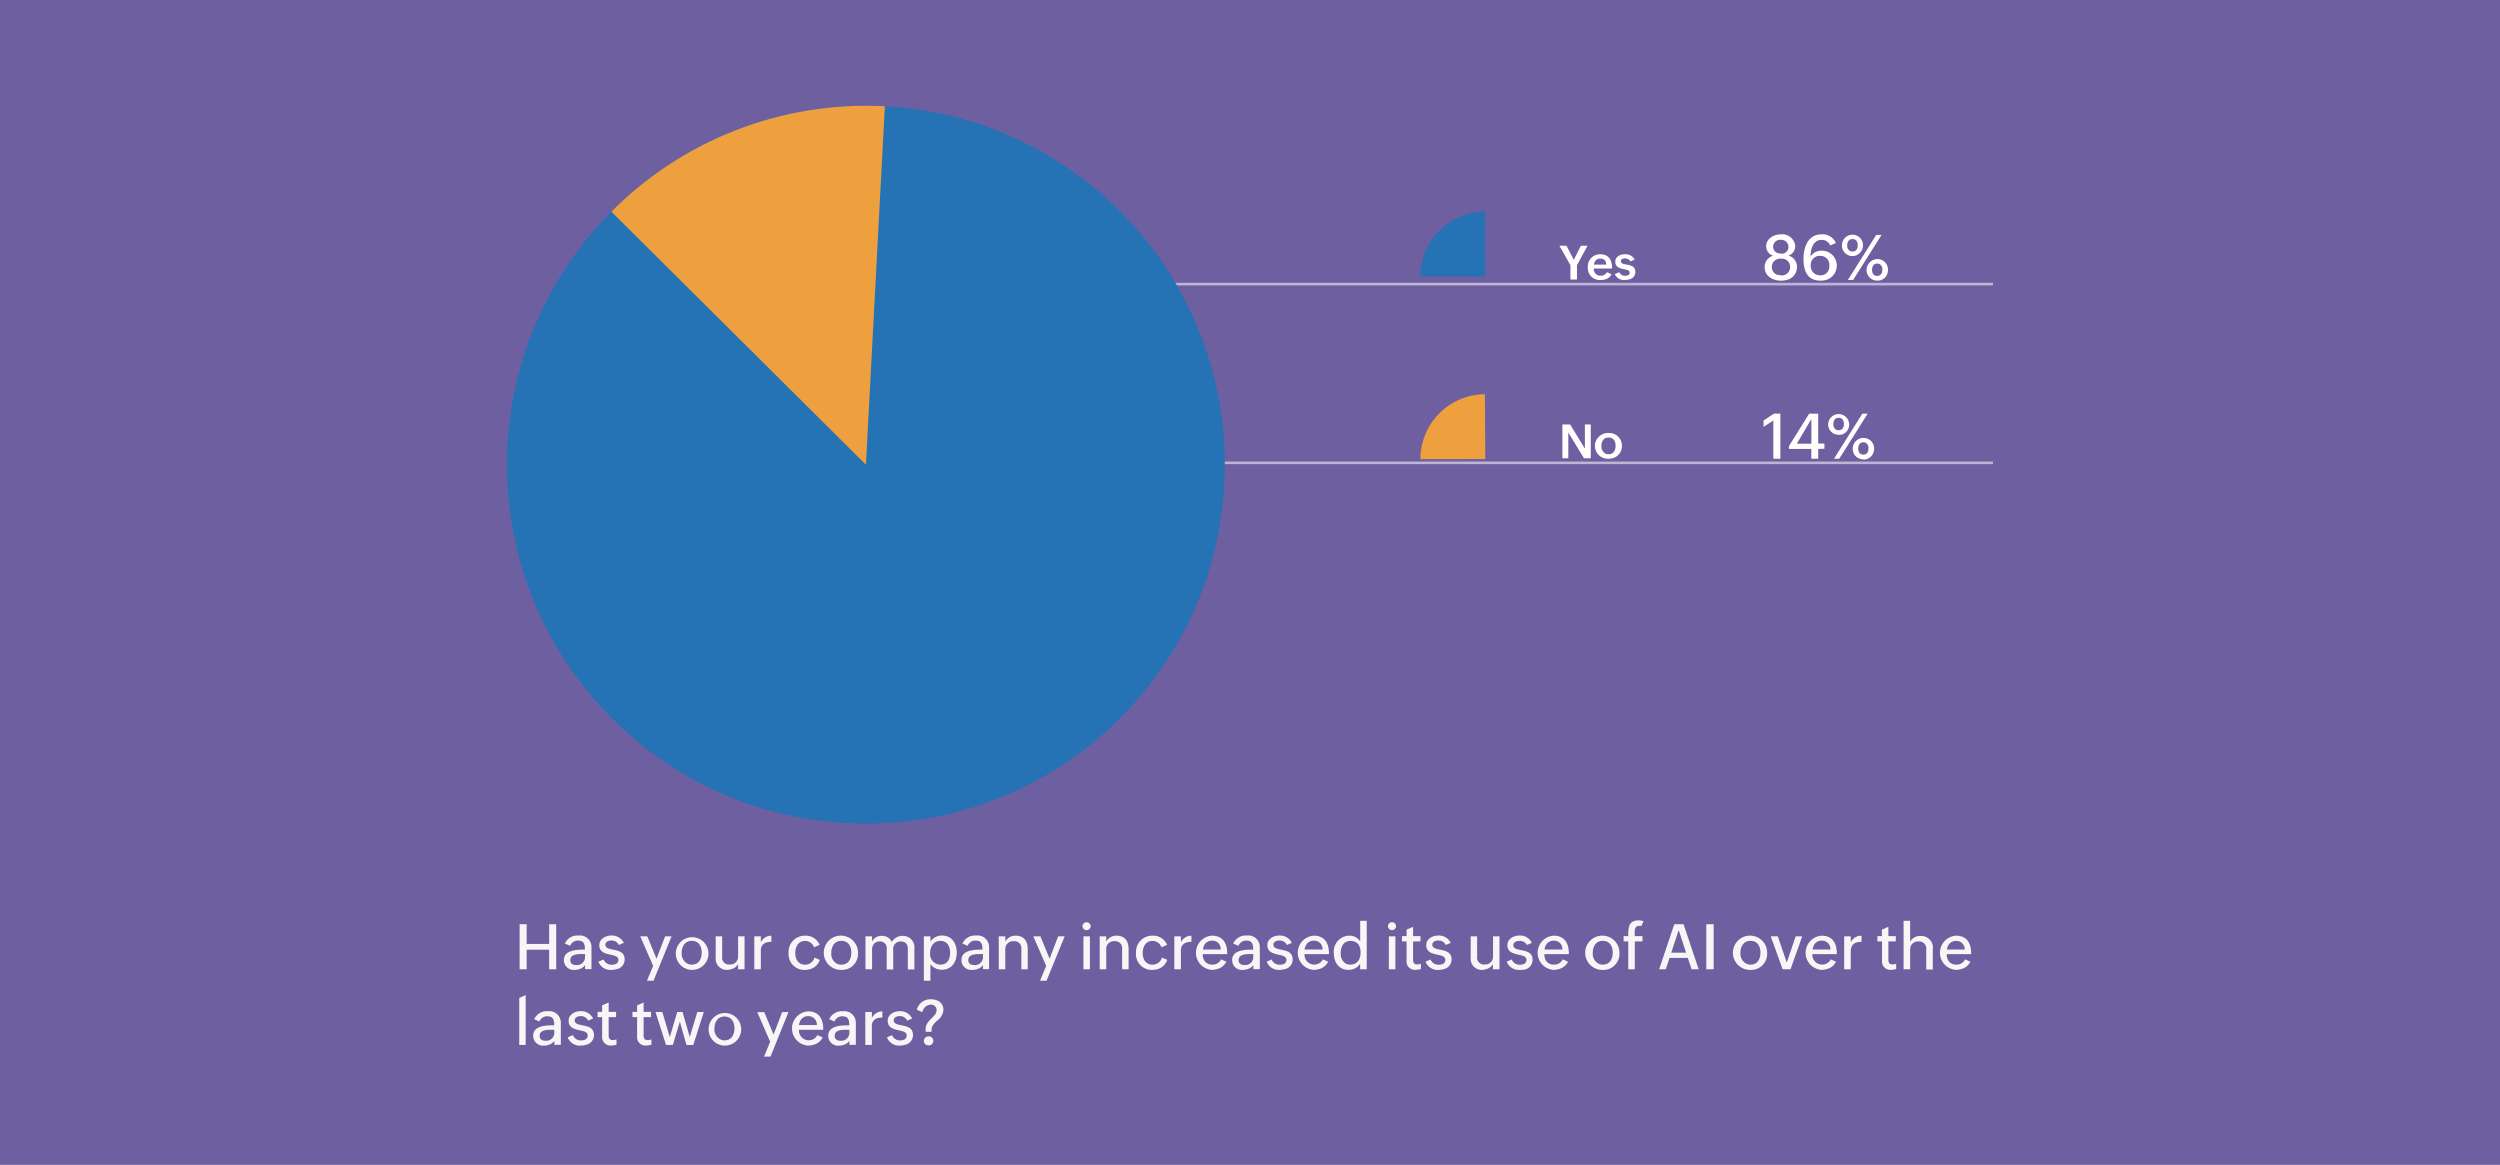 <svg xmlns="http://www.w3.org/2000/svg" viewBox="0 0 475.59 221.6"><defs><style>.cls-1{fill:#6e5fa1;}.cls-2{fill:#f6f6f6;}.cls-3{fill:#d8a7c9;stroke:#fcfbfd;stroke-miterlimit:10;stroke-width:0.5px;opacity:0.55;}.cls-4{fill:#2572b5;}.cls-5{fill:#eea03f;}.cls-6{fill:#fff;}</style></defs><g id="Layer_2" data-name="Layer 2"><g id="Layer_1-2" data-name="Layer 1"><rect class="cls-1" width="475.59" height="221.6"/><path class="cls-2" d="M100.19,180.67v3.72H98.85v-8.57h1.34v3.75h4.28v-3.75h1.34v8.57h-1.34v-3.72Z"/><path class="cls-2" d="M109.37,184.51a1.87,1.87,0,0,1-2.1-1.86c0-2,2.6-2,4-2,0-1-.16-1.72-1.33-1.72a1.58,1.58,0,0,0-1.48,1l-1-.43a2.62,2.62,0,0,1,2.6-1.53,2.2,2.2,0,0,1,2.46,2.29v4.1H111.3v-.77a2.08,2.08,0,0,1-.85.68A2.81,2.81,0,0,1,109.37,184.51Zm.23-.93a1.52,1.52,0,0,0,1.69-1.38v-.7h-.79c-.76,0-2,.11-2,1.12a.85.85,0,0,0,.65.91A2,2,0,0,0,109.6,183.58Z"/><path class="cls-2" d="M116.34,184.51a2.47,2.47,0,0,1-2.51-1.57l1-.41a1.61,1.61,0,0,0,1.55,1c.61,0,1.26-.2,1.26-.93,0-1.49-3.63-.39-3.63-2.81,0-1.19,1.22-1.82,2.27-1.82a2.53,2.53,0,0,1,2.39,1.39l-.94.41a1.51,1.51,0,0,0-1.45-.85c-.49,0-1.11.22-1.11.81,0,1.46,3.66.3,3.66,2.77a1.86,1.86,0,0,1-1.52,1.87A3.51,3.51,0,0,1,116.34,184.51Z"/><path class="cls-2" d="M127.76,178.12l-3.44,8.45h-1.24l1.17-2.83-2.45-5.62h1.34l1.75,4.26,1.64-4.26Z"/><path class="cls-2" d="M131.59,184.51a3.11,3.11,0,1,1,1.28-.24A3.35,3.35,0,0,1,131.59,184.51Zm0-1c1.35,0,1.9-1.08,1.9-2.3s-.59-2.23-1.9-2.23-1.91,1.09-1.91,2.31a2.12,2.12,0,0,0,1.05,2A1.91,1.91,0,0,0,131.6,183.52Z"/><path class="cls-2" d="M138.43,184.51a2.13,2.13,0,0,1-2.28-2.39v-4h1.23V182a1.3,1.3,0,0,0,1.45,1.48,1.48,1.48,0,0,0,1.58-1.59v-3.77h1.23v6.27h-1.23v-1a2,2,0,0,1-1.37,1A3.15,3.15,0,0,1,138.43,184.51Z"/><path class="cls-2" d="M144.74,181.05v3.34h-1.25v-6.27h1.25v1.15a2.15,2.15,0,0,1,2-1.26v1.16c-1,0-1.63.3-1.91,1A2.2,2.2,0,0,0,144.74,181.05Z"/><path class="cls-2" d="M153.1,184.51a3,3,0,0,1-3.08-3.29,3.07,3.07,0,0,1,3.11-3.22,2.83,2.83,0,0,1,2.79,1.75l-1.06.46a1.8,1.8,0,0,0-1.73-1.21c-1.3,0-1.84,1.17-1.84,2.32s.58,2.2,1.88,2.2a1.85,1.85,0,0,0,1.78-1.36l1,.44a2.71,2.71,0,0,1-1.92,1.79A3.61,3.61,0,0,1,153.1,184.51Z"/><path class="cls-2" d="M160.05,184.51a3.26,3.26,0,1,1,3.18-3.21,3.11,3.11,0,0,1-1.9,3A3.35,3.35,0,0,1,160.05,184.51Zm0-1c1.35,0,1.9-1.08,1.9-2.3s-.59-2.23-1.9-2.23-1.91,1.09-1.91,2.31a2.12,2.12,0,0,0,1,2A1.88,1.88,0,0,0,160.06,183.52Z"/><path class="cls-2" d="M165.9,180.6v3.79h-1.25v-6.27h1.25v1a1.92,1.92,0,0,1,1.82-1.08,2,2,0,0,1,1.94,1.15,2.32,2.32,0,0,1,2.07-1.15,2.17,2.17,0,0,1,2.22,2.46v3.93H172.7v-3.91c0-.9-.42-1.42-1.36-1.42a1.39,1.39,0,0,0-1.42,1.54v3.79h-1.24v-3.91a1.25,1.25,0,0,0-1.36-1.42A1.32,1.32,0,0,0,166,180,2,2,0,0,0,165.9,180.6Z"/><path class="cls-2" d="M177,183.39v3.18h-1.25v-8.45H177v1a2.64,2.64,0,0,1,2.18-1.15c1.92,0,2.83,1.51,2.83,3.28s-1,3.23-2.83,3.23a2.71,2.71,0,0,1-1.78-.63A1.87,1.87,0,0,1,177,183.39Zm1.9.11c1.4,0,1.84-1.06,1.84-2.29s-.59-2.22-1.85-2.22-1.95,1.07-1.95,2.32a2.05,2.05,0,0,0,1.1,2A1.94,1.94,0,0,0,178.89,183.5Z"/><path class="cls-2" d="M185,184.51a1.87,1.87,0,0,1-2.1-1.86c0-2,2.6-2,4-2,0-1-.16-1.72-1.33-1.72a1.57,1.57,0,0,0-1.48,1l-1-.43a2.63,2.63,0,0,1,2.6-1.53,2.2,2.2,0,0,1,2.47,2.29v4.1H187v-.77a2.08,2.08,0,0,1-.85.68A2.81,2.81,0,0,1,185,184.51Zm.23-.93A1.52,1.52,0,0,0,187,182.2v-.7h-.79c-.76,0-2,.11-2,1.12a.84.84,0,0,0,.65.91A2,2,0,0,0,185.27,183.58Z"/><path class="cls-2" d="M191.24,180.65v3.74H190v-6.27h1.25v1a2.17,2.17,0,0,1,2-1.12c1.55,0,2.26,1.08,2.26,2.53v3.86H194.3v-3.82a1.33,1.33,0,0,0-1.45-1.52,1.5,1.5,0,0,0-1.5.93A2,2,0,0,0,191.24,180.65Z"/><path class="cls-2" d="M202.54,178.12l-3.45,8.45h-1.23l1.16-2.83-2.45-5.62h1.35l1.75,4.26,1.63-4.26Z"/><path class="cls-2" d="M206,176.49a.76.76,0,0,1,0-.59.76.76,0,0,1,.41-.4.79.79,0,0,1,1,.39.72.72,0,0,1,0,.61.73.73,0,0,1-.42.39A.77.77,0,0,1,206,176.49Zm1.34,1.63v6.27h-1.23v-6.27Z"/><path class="cls-2" d="M210.45,180.65v3.74H209.2v-6.27h1.25v1a2.15,2.15,0,0,1,2-1.12c1.55,0,2.25,1.08,2.25,2.53v3.86h-1.23v-3.82a1.33,1.33,0,0,0-1.46-1.52,1.49,1.49,0,0,0-1.49.93A1.78,1.78,0,0,0,210.45,180.65Z"/><path class="cls-2" d="M219.19,184.51a3,3,0,0,1-3.08-3.29,3.07,3.07,0,0,1,3.12-3.22,2.83,2.83,0,0,1,2.79,1.75l-1.06.46a1.82,1.82,0,0,0-1.73-1.21c-1.31,0-1.85,1.17-1.85,2.32s.59,2.2,1.89,2.2a1.85,1.85,0,0,0,1.77-1.36l1,.44a2.71,2.71,0,0,1-1.92,1.79A3.51,3.51,0,0,1,219.19,184.51Z"/><path class="cls-2" d="M224.65,181.05v3.34H223.4v-6.27h1.25v1.15a2.17,2.17,0,0,1,2-1.26v1.16c-1,0-1.62.3-1.91,1A2.4,2.4,0,0,0,224.65,181.05Z"/><path class="cls-2" d="M230.63,184.51a3.26,3.26,0,0,1-.07-6.51c2.14,0,2.9,1.5,2.9,3.42v.09H228.8c0,1.17.62,2,1.86,2a1.8,1.8,0,0,0,1.64-1l1,.44a2.69,2.69,0,0,1-1.87,1.43A3.73,3.73,0,0,1,230.63,184.51Zm-1.79-3.88h3.38a1.56,1.56,0,0,0-1.66-1.68,1.62,1.62,0,0,0-1.54,1A2.74,2.74,0,0,0,228.84,180.63Z"/><path class="cls-2" d="M236.5,184.51a1.87,1.87,0,0,1-2.1-1.86c0-2,2.6-2,4-2,0-1-.16-1.72-1.33-1.72a1.56,1.56,0,0,0-1.47,1l-1-.43a2.62,2.62,0,0,1,2.6-1.53,2.2,2.2,0,0,1,2.46,2.29v4.1h-1.23v-.77a2,2,0,0,1-.85.68A2.81,2.81,0,0,1,236.5,184.51Zm.23-.93a1.52,1.52,0,0,0,1.69-1.38v-.7h-.79c-.75,0-2,.11-2,1.12a.85.85,0,0,0,.66.91A1.88,1.88,0,0,0,236.73,183.58Z"/><path class="cls-2" d="M243.47,184.51a2.45,2.45,0,0,1-2.5-1.57l.94-.41a1.62,1.62,0,0,0,1.55,1c.61,0,1.26-.2,1.26-.93,0-1.49-3.63-.39-3.63-2.81,0-1.19,1.22-1.82,2.27-1.82a2.53,2.53,0,0,1,2.39,1.39l-.94.41a1.51,1.51,0,0,0-1.45-.85c-.49,0-1.11.22-1.11.81,0,1.46,3.66.3,3.66,2.77a1.86,1.86,0,0,1-1.52,1.87A3.51,3.51,0,0,1,243.47,184.51Z"/><path class="cls-2" d="M250,184.51a3.26,3.26,0,0,1-.07-6.51c2.13,0,2.89,1.5,2.89,3.42v.09h-4.65a1.86,1.86,0,0,0,3.5,1l1,.44a2.67,2.67,0,0,1-1.86,1.43A3.86,3.86,0,0,1,250,184.51Zm-1.8-3.88h3.39a1.57,1.57,0,0,0-1.66-1.68,1.61,1.61,0,0,0-1.54,1A2.75,2.75,0,0,0,248.16,180.63Z"/><path class="cls-2" d="M256.56,184.51c-1.9,0-2.82-1.47-2.82-3.23a3,3,0,0,1,2.9-3.28,2.38,2.38,0,0,1,2.12,1.1v-3.93H260v9.22h-1.25v-1.06a2.48,2.48,0,0,1-1.56,1.1A2.87,2.87,0,0,1,256.56,184.51Zm.27-1c1.38,0,2-1,2-2.3s-.57-2.21-1.91-2.21-1.87,1.1-1.87,2.33a2.14,2.14,0,0,0,1,2A1.63,1.63,0,0,0,256.83,183.5Z"/><path class="cls-2" d="M264.1,176.49a.76.76,0,0,1,0-.59.84.84,0,0,1,.41-.4.76.76,0,0,1,1,1,.76.76,0,0,1-.42.39A.78.78,0,0,1,264.1,176.49Zm1.35,1.63v6.27h-1.24v-6.27Z"/><path class="cls-2" d="M269.38,184.49a1.59,1.59,0,0,1-1.8-1.77v-3.63h-.87v-1h.87v-1.24l1.24-.54v1.78h1.41v1h-1.41v3.52c0,.51.2.86.76.86a2,2,0,0,0,.73-.13v1A3.33,3.33,0,0,1,269.38,184.49Z"/><path class="cls-2" d="M273.7,184.51a2.47,2.47,0,0,1-2.51-1.57l.95-.41a1.61,1.61,0,0,0,1.55,1c.61,0,1.26-.2,1.26-.93,0-1.49-3.63-.39-3.63-2.81,0-1.19,1.22-1.82,2.27-1.82a2.53,2.53,0,0,1,2.39,1.39l-.94.41a1.51,1.51,0,0,0-1.45-.85c-.49,0-1.11.22-1.11.81,0,1.46,3.66.3,3.66,2.77a1.86,1.86,0,0,1-1.52,1.87A3.51,3.51,0,0,1,273.7,184.51Z"/><path class="cls-2" d="M282.06,184.51a2.13,2.13,0,0,1-2.28-2.39v-4H281V182a1.31,1.31,0,0,0,1.46,1.48,1.48,1.48,0,0,0,1.57-1.59v-3.77h1.23v6.27H284v-1a2,2,0,0,1-1.37,1A3.08,3.08,0,0,1,282.06,184.51Z"/><path class="cls-2" d="M289.14,184.51a2.47,2.47,0,0,1-2.51-1.57l.95-.41a1.61,1.61,0,0,0,1.55,1c.61,0,1.26-.2,1.26-.93,0-1.49-3.63-.39-3.63-2.81,0-1.19,1.21-1.82,2.27-1.82a2.53,2.53,0,0,1,2.39,1.39l-.94.41A1.52,1.52,0,0,0,289,179c-.49,0-1.11.22-1.11.81,0,1.46,3.66.3,3.66,2.77a1.86,1.86,0,0,1-1.53,1.87A3.39,3.39,0,0,1,289.14,184.51Z"/><path class="cls-2" d="M295.63,184.51a3.26,3.26,0,0,1-.07-6.51c2.13,0,2.89,1.5,2.89,3.42v.09h-4.66c0,1.17.62,2,1.86,2a1.81,1.81,0,0,0,1.65-1l1,.44a2.67,2.67,0,0,1-1.86,1.43A3.86,3.86,0,0,1,295.63,184.51Zm-1.8-3.88h3.39a1.57,1.57,0,0,0-1.66-1.68,1.61,1.61,0,0,0-1.54,1A2.37,2.37,0,0,0,293.83,180.63Z"/><path class="cls-2" d="M304.9,184.51a3.26,3.26,0,1,1,3.18-3.21,3.11,3.11,0,0,1-1.9,3A3.35,3.35,0,0,1,304.9,184.51Zm0-1c1.35,0,1.9-1.08,1.9-2.3s-.59-2.23-1.9-2.23S303,180.08,303,181.3a2.12,2.12,0,0,0,1.05,2A1.88,1.88,0,0,0,304.91,183.52Z"/><path class="cls-2" d="M311,179.09v5.3h-1.25v-5.3h-.88v-1h.88c0-1.54,0-3,2-3a2.47,2.47,0,0,1,.9.16l-.38.88a2.85,2.85,0,0,0-.42,0c-.69,0-.87.53-.87,1.06v0c0,.3,0,.59,0,.89h1.48v1Z"/><path class="cls-2" d="M317.61,182.23l-.72,2.16h-1.26l2.88-8.57h1.76l2.88,8.57H321.8l-.71-2.16Zm.32-1h2.82l-1.4-4.29Z"/><path class="cls-2" d="M326,175.82v8.57H324.6v-8.57Z"/><path class="cls-2" d="M333,184.51a3.26,3.26,0,1,1,3.18-3.21,3.11,3.11,0,0,1-1.9,3A3.35,3.35,0,0,1,333,184.51Zm0-1c1.35,0,1.9-1.08,1.9-2.3s-.6-2.23-1.9-2.23-1.91,1.09-1.91,2.31a2.12,2.12,0,0,0,1.05,2A1.88,1.88,0,0,0,333,183.52Z"/><path class="cls-2" d="M342.85,178.12l-2.23,6.27h-1.5l-2.26-6.27h1.34l1.71,5,1.69-5Z"/><path class="cls-2" d="M346.61,184.51a3.26,3.26,0,0,1-.07-6.51c2.13,0,2.89,1.5,2.89,3.42v.09h-4.65a1.86,1.86,0,0,0,3.5,1l1,.44a2.67,2.67,0,0,1-1.86,1.43A3.86,3.86,0,0,1,346.61,184.51Zm-1.8-3.88h3.39a1.57,1.57,0,0,0-1.66-1.68,1.61,1.61,0,0,0-1.54,1A2.75,2.75,0,0,0,344.81,180.63Z"/><path class="cls-2" d="M352.08,181.05v3.34h-1.25v-6.27h1.25v1.15a2.15,2.15,0,0,1,2.05-1.26v1.16c-1,0-1.63.3-1.91,1A2.2,2.2,0,0,0,352.08,181.05Z"/><path class="cls-2" d="M359.83,184.49a1.59,1.59,0,0,1-1.8-1.77v-3.63h-.88v-1H358v-1.24l1.24-.54v1.78h1.41v1h-1.41v3.52c0,.51.2.86.75.86a2,2,0,0,0,.73-.13v1A3.21,3.21,0,0,1,359.83,184.49Z"/><path class="cls-2" d="M363.38,180.65v3.74h-1.25v-9.22h1.25v4a2.13,2.13,0,0,1,2-1.12,2.23,2.23,0,0,1,2.31,2.53v3.86h-1.25v-3.82a1.35,1.35,0,0,0-1.49-1.52,1.44,1.44,0,0,0-1.47.94A1.76,1.76,0,0,0,363.38,180.65Z"/><path class="cls-2" d="M372.17,184.51a3.26,3.26,0,0,1-.07-6.51c2.13,0,2.89,1.5,2.89,3.42v.09h-4.66c0,1.17.63,2,1.86,2a1.81,1.81,0,0,0,1.65-1l1,.44a2.67,2.67,0,0,1-1.86,1.43A3.86,3.86,0,0,1,372.17,184.51Zm-1.8-3.88h3.39A1.57,1.57,0,0,0,372.1,179a1.61,1.61,0,0,0-1.54,1A2.37,2.37,0,0,0,370.37,180.63Z"/><path class="cls-2" d="M100,189.3v9.49H98.78v-8.94Z"/><path class="cls-2" d="M103.53,198.91a1.87,1.87,0,0,1-2.1-1.86c0-2,2.6-2,4-2,0-1-.16-1.72-1.33-1.72a1.56,1.56,0,0,0-1.48,1l-1-.44a2.63,2.63,0,0,1,2.6-1.52,2.2,2.2,0,0,1,2.47,2.29v4.1h-1.23V198a1.93,1.93,0,0,1-.85.68A2.64,2.64,0,0,1,103.53,198.91Zm.23-.93a1.52,1.52,0,0,0,1.69-1.38v-.7h-.79c-.76,0-2,.11-2,1.12a.84.84,0,0,0,.65.91A2,2,0,0,0,103.76,198Z"/><path class="cls-2" d="M110.5,198.91a2.47,2.47,0,0,1-2.51-1.57l1-.42a1.6,1.6,0,0,0,1.55,1c.61,0,1.26-.2,1.26-.93,0-1.49-3.63-.39-3.63-2.81,0-1.19,1.21-1.82,2.27-1.82a2.54,2.54,0,0,1,2.39,1.39l-.94.41a1.53,1.53,0,0,0-1.45-.86c-.49,0-1.11.23-1.11.82,0,1.46,3.66.3,3.66,2.76a1.87,1.87,0,0,1-1.53,1.88A3.39,3.39,0,0,1,110.5,198.91Z"/><path class="cls-2" d="M116.35,198.89a1.59,1.59,0,0,1-1.8-1.77v-3.63h-.87v-1h.87v-1.24l1.24-.54v1.78h1.41v1h-1.41V197c0,.51.2.86.76.86a2,2,0,0,0,.73-.13v1A3.33,3.33,0,0,1,116.35,198.89Z"/><path class="cls-2" d="M123,198.89a1.59,1.59,0,0,1-1.8-1.77v-3.63h-.88v-1h.88v-1.24l1.24-.54v1.78h1.41v1h-1.41V197c0,.51.2.86.75.86a2.06,2.06,0,0,0,.74-.13v1A3.33,3.33,0,0,1,123,198.89Z"/><path class="cls-2" d="M129.33,194.34,128,198.79h-1.3l-2-6.27H126l1.42,4.77,1.42-4.77h1l1.38,4.77,1.43-4.77h1.24l-2,6.27h-1.3Z"/><path class="cls-2" d="M137.82,198.91a3.1,3.1,0,1,1,1.28-.24A3.35,3.35,0,0,1,137.82,198.91Zm0-1c1.35,0,1.9-1.08,1.9-2.3s-.6-2.23-1.9-2.23-1.91,1.09-1.91,2.31a2.12,2.12,0,0,0,1.05,2A1.88,1.88,0,0,0,137.83,197.92Z"/><path class="cls-2" d="M150,192.52,146.58,201h-1.23l1.16-2.83-2.45-5.62h1.34l1.76,4.26,1.63-4.26Z"/><path class="cls-2" d="M153.79,198.91a3.26,3.26,0,0,1-.07-6.51c2.13,0,2.89,1.5,2.89,3.42v.09H152a1.86,1.86,0,0,0,3.5,1l1,.44a2.67,2.67,0,0,1-1.86,1.43A3.86,3.86,0,0,1,153.79,198.91ZM152,195h3.39a1.58,1.58,0,0,0-1.66-1.69,1.6,1.6,0,0,0-1.54,1A2.75,2.75,0,0,0,152,195Z"/><path class="cls-2" d="M159.65,198.91a1.86,1.86,0,0,1-2.09-1.86c0-2,2.6-2,4-2,0-1-.16-1.72-1.33-1.72a1.56,1.56,0,0,0-1.48,1l-1-.44a2.63,2.63,0,0,1,2.6-1.52,2.2,2.2,0,0,1,2.46,2.29v4.1h-1.22V198a2,2,0,0,1-.86.68A2.61,2.61,0,0,1,159.65,198.91Zm.23-.93a1.53,1.53,0,0,0,1.7-1.38v-.7h-.79c-.76,0-2,.11-2,1.12a.85.85,0,0,0,.66.91A1.88,1.88,0,0,0,159.88,198Z"/><path class="cls-2" d="M165.86,195.45v3.34h-1.25v-6.27h1.25v1.15a2.16,2.16,0,0,1,2-1.26v1.16c-1,0-1.62.3-1.91,1A2.4,2.4,0,0,0,165.86,195.45Z"/><path class="cls-2" d="M171.24,198.91a2.45,2.45,0,0,1-2.5-1.57l.95-.42a1.59,1.59,0,0,0,1.54,1c.61,0,1.26-.2,1.26-.93,0-1.49-3.62-.39-3.62-2.81,0-1.19,1.21-1.82,2.26-1.82a2.53,2.53,0,0,1,2.39,1.39l-.93.41a1.54,1.54,0,0,0-1.46-.86c-.49,0-1.11.23-1.11.82,0,1.46,3.66.3,3.66,2.76a1.87,1.87,0,0,1-1.52,1.88A3.46,3.46,0,0,1,171.24,198.91Z"/><path class="cls-2" d="M177.22,195.93v.36h-1.13v-.52c0-1.72,2.08-2.31,2.08-3.55a1.12,1.12,0,0,0-.29-.8,1.06,1.06,0,0,0-.79-.3,1.71,1.71,0,0,0-1.62,1.43c-.35-.15-.7-.31-1.06-.45a2.65,2.65,0,0,1,2.69-2c1.27,0,2.37.65,2.37,2a2.7,2.7,0,0,1-1.11,2,4.62,4.62,0,0,0-1,1.13A1.66,1.66,0,0,0,177.22,195.93Zm-.57,2.93a.85.85,0,0,1-.63-1.47,1,1,0,0,1,1-.18.86.86,0,0,1,.53.8.85.85,0,0,1-.53.79A1,1,0,0,1,176.65,198.86Z"/><line class="cls-3" x1="205.75" y1="88.05" x2="379.14" y2="88.05"/><line class="cls-3" x1="205.75" y1="54.05" x2="379.14" y2="54.05"/><circle class="cls-4" cx="164.73" cy="88.41" r="68.28"/><path class="cls-5" d="M164.73,88.41,116.31,40.27a68.28,68.28,0,0,1,48.42-20.14c1.2,0,2.4,0,3.6.1Z"/><path class="cls-4" d="M282.56,52.61l-.08-12.35a12.36,12.36,0,0,0-12.27,12.35Z"/><path class="cls-5" d="M282.56,87.33,282.48,75a12.36,12.36,0,0,0-12.27,12.35Z"/><path class="cls-6" d="M338.8,53.39c-1.53,0-3.1-.84-3.1-2.56a2.24,2.24,0,0,1,1.62-2.19A1.84,1.84,0,0,1,336,46.85c0-1.48,1.46-2.27,2.78-2.27a2.49,2.49,0,0,1,2.74,2.25,1.91,1.91,0,0,1-1.29,1.8,2.2,2.2,0,0,1,1.62,2.18A2.48,2.48,0,0,1,340,53.22,3.68,3.68,0,0,1,338.8,53.39Zm0-1a1.58,1.58,0,0,0,1.74-1.61,1.55,1.55,0,0,0-1.71-1.57,1.59,1.59,0,0,0-1.77,1.58,1.5,1.5,0,0,0,1.07,1.48A1.85,1.85,0,0,0,338.8,52.35Zm0-4.13a1.29,1.29,0,0,0,1.43-1.35,1.36,1.36,0,0,0-1.45-1.29,1.34,1.34,0,0,0-1.47,1.32,1.26,1.26,0,0,0,.93,1.23A1.77,1.77,0,0,0,338.84,48.22Z"/><path class="cls-6" d="M346.32,53.39c-2.59,0-3.23-2-3.23-4.17s.86-4.64,3.42-4.64a2.75,2.75,0,0,1,2.74,1.64l-1.08.48a1.7,1.7,0,0,0-1.68-1.06c-1.64,0-2.05,1.87-2.07,3.18a2.4,2.4,0,0,1,2.16-1.13,2.84,2.84,0,0,1,1,5.5A3.67,3.67,0,0,1,346.32,53.39Zm0-1A1.67,1.67,0,0,0,348,50.54a1.69,1.69,0,0,0-1.74-1.87,1.72,1.72,0,0,0-1.8,1.75,1.85,1.85,0,0,0,1,1.8A1.87,1.87,0,0,0,346.32,52.37Z"/><path class="cls-6" d="M352.41,48.72a2,2,0,0,1-2-2,2,2,0,0,1,2-2.07,2,2,0,0,1,2,2,2.06,2.06,0,0,1-1.23,1.9A2,2,0,0,1,352.41,48.72Zm0-.87c.73,0,1-.55,1-1.19s-.28-1.18-1-1.18-1,.56-1,1.19a1.11,1.11,0,0,0,.53,1.08A.91.91,0,0,0,352.42,47.85Zm5.52-3.16-5.4,8.58h-1l5.4-8.58Zm-.84,8.69a2,2,0,0,1-2-2,2.09,2.09,0,0,1,1.24-1.91,2,2,0,0,1,2.83,1.88,2.16,2.16,0,0,1-.15.81,2,2,0,0,1-1.07,1.09A2.06,2.06,0,0,1,357.1,53.38Zm0-.89c.72,0,1-.53,1-1.18a1.14,1.14,0,0,0-.52-1.08,1.06,1.06,0,0,0-.45-.09,1,1,0,0,0-.45.09.88.88,0,0,0-.31.26,1.63,1.63,0,0,0-.17,1.29.87.87,0,0,0,.48.62A1,1,0,0,0,357.1,52.49Z"/><path class="cls-6" d="M338.69,78.69v8.58h-1.34V80l-1.86,1.2V80l2-1.33Z"/><path class="cls-6" d="M345.89,85.4v1.87h-1.31V85.4h-4.26v-.52l3.85-6.19h1.72v5.68h1.18v1Zm-4.07-1h2.77V79.71Z"/><path class="cls-6" d="M349.78,82.72a2,2,0,0,1-2-2,2,2,0,1,1,2.83,1.87A2,2,0,0,1,349.78,82.72Zm0-.87c.72,0,1-.55,1-1.19s-.29-1.18-1-1.18-1,.56-1,1.19a1.11,1.11,0,0,0,.53,1.08A1,1,0,0,0,349.8,81.85Zm5.52-3.16-5.41,8.58h-1l5.4-8.58Zm-.85,8.69a2,2,0,0,1-2-2,2.09,2.09,0,0,1,1.24-1.91,2.07,2.07,0,0,1,1.6,0,2,2,0,0,1,1.24,1.89,2.17,2.17,0,0,1-.16.81,2,2,0,0,1-1.88,1.26Zm0-.89c.73,0,1-.53,1-1.18a1.12,1.12,0,0,0-.52-1.08,1,1,0,0,0-.45-.09,1,1,0,0,0-.45.09.85.85,0,0,0-.3.26,1.63,1.63,0,0,0-.17,1.29.89.89,0,0,0,.47.62A1,1,0,0,0,354.47,86.49Z"/><path class="cls-6" d="M300,50.44v2.74h-1.25V50.44l-2.1-3.69H298l1.39,2.68,1.35-2.68H302Z"/><path class="cls-6" d="M304.47,53.27a2.29,2.29,0,0,1-2.41-2.46,2.32,2.32,0,0,1,2.36-2.44c1.63,0,2.25,1.12,2.25,2.6v.11H303.2a1.25,1.25,0,0,0,1.3,1.37,1.23,1.23,0,0,0,1.19-.68l.88.39a1.91,1.91,0,0,1-1.46,1.05A3.39,3.39,0,0,1,304.47,53.27Zm-1.25-2.93h2.34c0-.72-.39-1.15-1.14-1.15a1.12,1.12,0,0,0-1.07.69A1.74,1.74,0,0,0,303.22,50.34Z"/><path class="cls-6" d="M309.19,53.27a1.93,1.93,0,0,1-2-1.13l.86-.36a1.14,1.14,0,0,0,1.12.68c.4,0,.85-.11.85-.6,0-1-2.73-.21-2.73-2.06,0-1,.94-1.43,1.8-1.43a2,2,0,0,1,1.9,1l-.84.36a1.1,1.1,0,0,0-1.06-.57c-.34,0-.74.14-.74.55,0,1,2.75.15,2.75,2a1.41,1.41,0,0,1-1.2,1.44A3.38,3.38,0,0,1,309.19,53.27Z"/><path class="cls-6" d="M298.35,82.29v4.89h-1.13V80.75h1.48l2.8,4.59V80.75h1.12v6.43h-1.29Z"/><path class="cls-6" d="M306,87.27a2.46,2.46,0,0,1-2.59-2.47,2.49,2.49,0,0,1,2.6-2.43,2.42,2.42,0,0,1,2.54,2.48A2.33,2.33,0,0,1,307,87.09,2.77,2.77,0,0,1,306,87.27Zm0-.86c1,0,1.34-.78,1.34-1.61S307,83.24,306,83.24s-1.35.77-1.35,1.62a1.51,1.51,0,0,0,.75,1.42A1.4,1.4,0,0,0,306,86.41Z"/></g></g></svg>